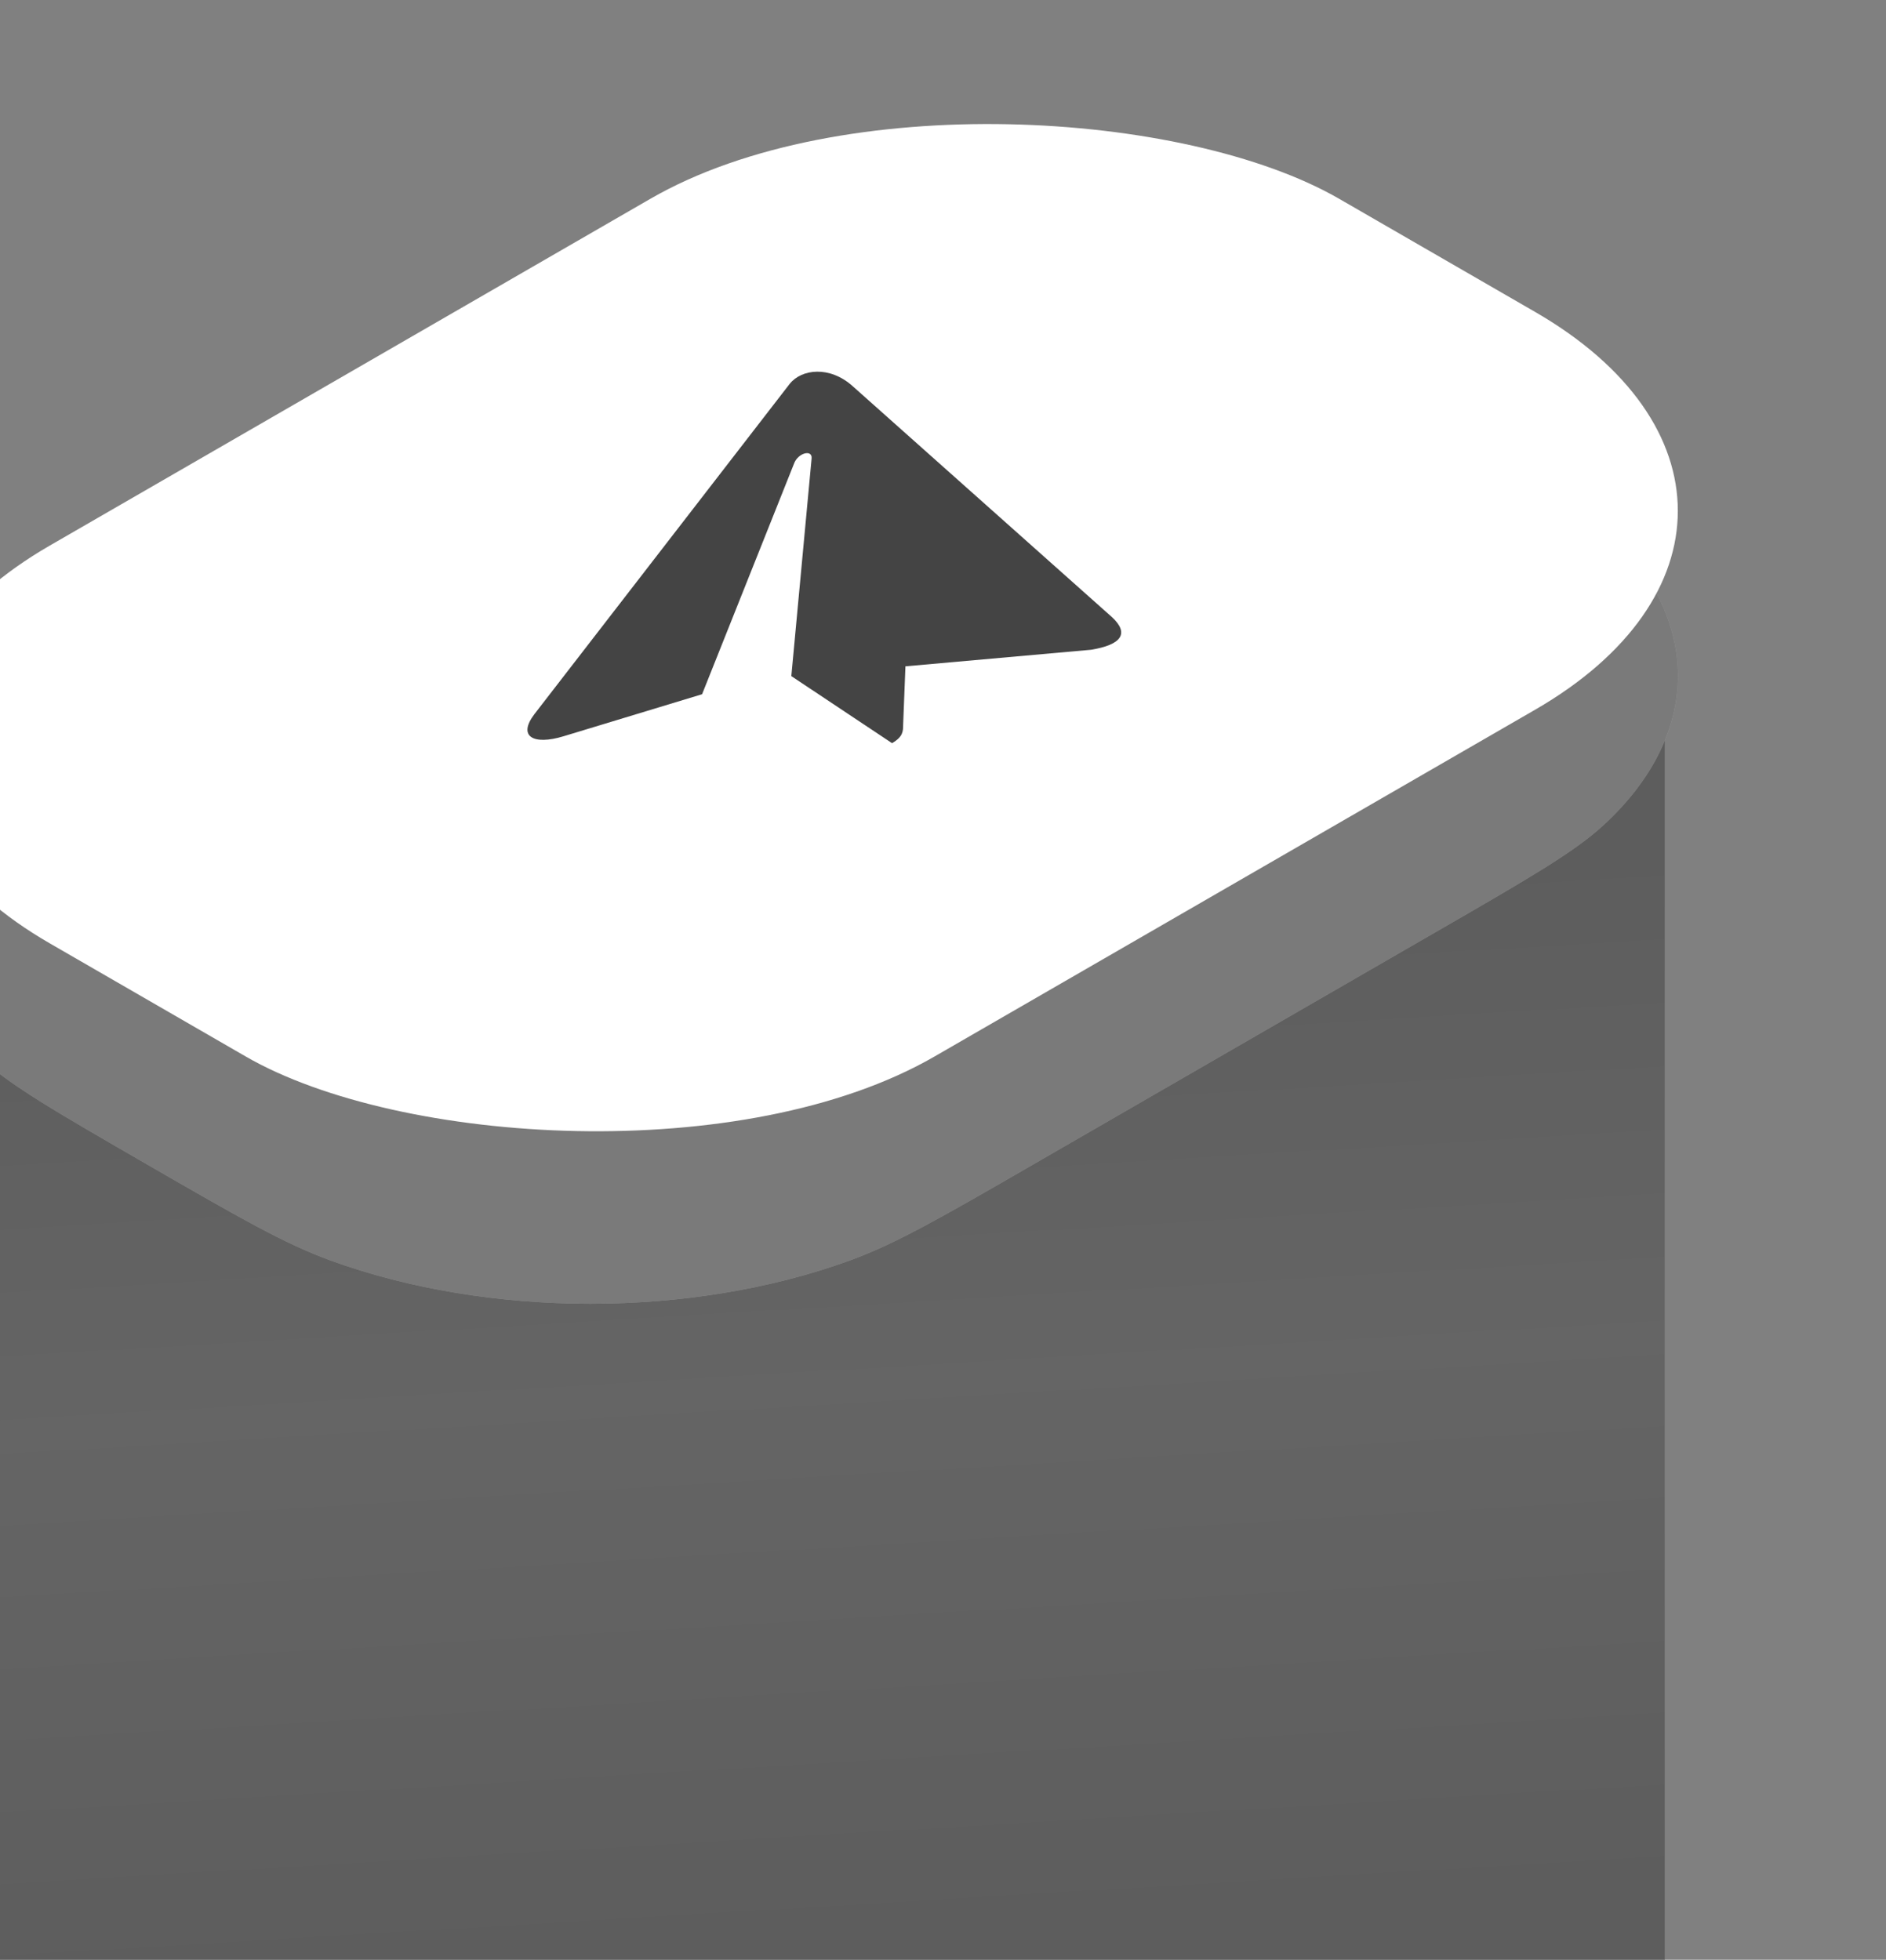 <?xml version="1.0" encoding="UTF-8"?> <svg xmlns="http://www.w3.org/2000/svg" width="128" height="133" viewBox="0 0 128 133" fill="none"><rect x="0" y="0" width="128" height="133" fill="#808080" stroke="none"/><g data-figma-bg-blur-radius="13.0357"><path d="M-5.845 63.532V133.648H112.99V46.086L109.698 54.315L83.034 70.445L58.675 84.6L43.861 87.234L29.377 86.246L15.881 81.638L1.726 73.079L-5.845 63.532Z" fill="url(#paint0_linear_4002_558)" fill-opacity="0.9"></path><path d="M-5.845 63.532V133.648H112.99V46.086L109.698 54.315L83.034 70.445L58.675 84.6L43.861 87.234L29.377 86.246L15.881 81.638L1.726 73.079L-5.845 63.532Z" fill="black" fill-opacity="0.5"></path></g><g data-figma-bg-blur-radius="9.8755"><path d="M10.027 79.051C3.846 75.482 0.755 73.698 -1.221 71.886C-8.001 65.671 -8.001 57.761 -1.221 51.546C0.755 49.734 3.846 47.95 10.027 44.382L37.491 28.527C43.672 24.958 46.763 23.174 49.901 22.033C60.667 18.119 74.368 18.119 85.134 22.033C88.272 23.174 91.363 24.958 97.545 28.527C103.726 32.096 106.817 33.88 108.793 35.691C115.573 41.907 115.573 49.816 108.793 56.032C106.817 57.843 103.726 59.628 97.545 63.196L70.081 79.051C63.9 82.62 60.809 84.404 57.671 85.545C46.905 89.458 33.203 89.458 22.437 85.545C19.299 84.404 16.209 82.62 10.027 79.051Z" fill="#CCCCCC"></path><path d="M10.027 79.051C3.846 75.482 0.755 73.698 -1.221 71.886C-8.001 65.671 -8.001 57.761 -1.221 51.546C0.755 49.734 3.846 47.95 10.027 44.382L37.491 28.527C43.672 24.958 46.763 23.174 49.901 22.033C60.667 18.119 74.368 18.119 85.134 22.033C88.272 23.174 91.363 24.958 97.545 28.527C103.726 32.096 106.817 33.88 108.793 35.691C115.573 41.907 115.573 49.816 108.793 56.032C106.817 57.843 103.726 59.628 97.545 63.196L70.081 79.051C63.9 82.62 60.809 84.404 57.671 85.545C46.905 89.458 33.203 89.458 22.437 85.545C19.299 84.404 16.209 82.62 10.027 79.051Z" fill="black" fill-opacity="0.4"></path></g><rect data-figma-bg-blur-radius="3.75269" width="101.055" height="69.343" rx="26.993" transform="matrix(0.866 -0.5 0.866 0.5 -20 50.524)" fill="white"></rect><g clip-path="url(#clip3_4002_558)"><path d="M53.706 45.885L60.541 50.435C61.29 50.003 61.292 49.631 61.295 49.183L61.451 45.221L74.047 44.097C76.123 43.757 76.672 42.988 75.453 41.869L57.861 26.201L57.861 26.2C56.313 24.818 54.406 25.028 53.59 26.058L36.277 48.456C35.105 49.99 36.202 50.59 38.245 49.968L47.649 47.115L53.884 31.478C54.149 30.726 55.149 30.48 55.082 31.118L53.706 45.885Z" fill="#444444"></path></g><defs><clipPath id="bgblur_0_4002_558_clip_path" transform="translate(18.881 -33.05)"><path d="M-5.845 63.532V133.648H112.99V46.086L109.698 54.315L83.034 70.445L58.675 84.6L43.861 87.234L29.377 86.246L15.881 81.638L1.726 73.079L-5.845 63.532Z"></path></clipPath><clipPath id="bgblur_1_4002_558_clip_path" transform="translate(16.181 -9.222)"><path d="M10.027 79.051C3.846 75.482 0.755 73.698 -1.221 71.886C-8.001 65.671 -8.001 57.761 -1.221 51.546C0.755 49.734 3.846 47.95 10.027 44.382L37.491 28.527C43.672 24.958 46.763 23.174 49.901 22.033C60.667 18.119 74.368 18.119 85.134 22.033C88.272 23.174 91.363 24.958 97.545 28.527C103.726 32.096 106.817 33.88 108.793 35.691C115.573 41.907 115.573 49.816 108.793 56.032C106.817 57.843 103.726 59.628 97.545 63.196L70.081 79.051C63.9 82.62 60.809 84.404 57.671 85.545C46.905 89.458 33.203 89.458 22.437 85.545C19.299 84.404 16.209 82.62 10.027 79.051Z"></path></clipPath><clipPath id="bgblur_2_4002_558_clip_path" transform="translate(10.059 -4.153)"><rect width="101.055" height="69.343" rx="26.993" transform="matrix(0.866 -0.5 0.866 0.5 -20 50.524)"></rect></clipPath><linearGradient id="paint0_linear_4002_558" x1="49.128" y1="59.582" x2="53.572" y2="133.648" gradientUnits="userSpaceOnUse"><stop stop-color="#C0C0C0"></stop><stop offset="0.47" stop-color="#D2D2D2"></stop><stop offset="1" stop-color="#C0C0C0"></stop></linearGradient><clipPath id="clip3_4002_558"><rect width="36.518" height="36.518" fill="white" transform="matrix(0.866 -0.5 0.866 0.5 21.293 41.5)"></rect></clipPath></defs></svg> 
